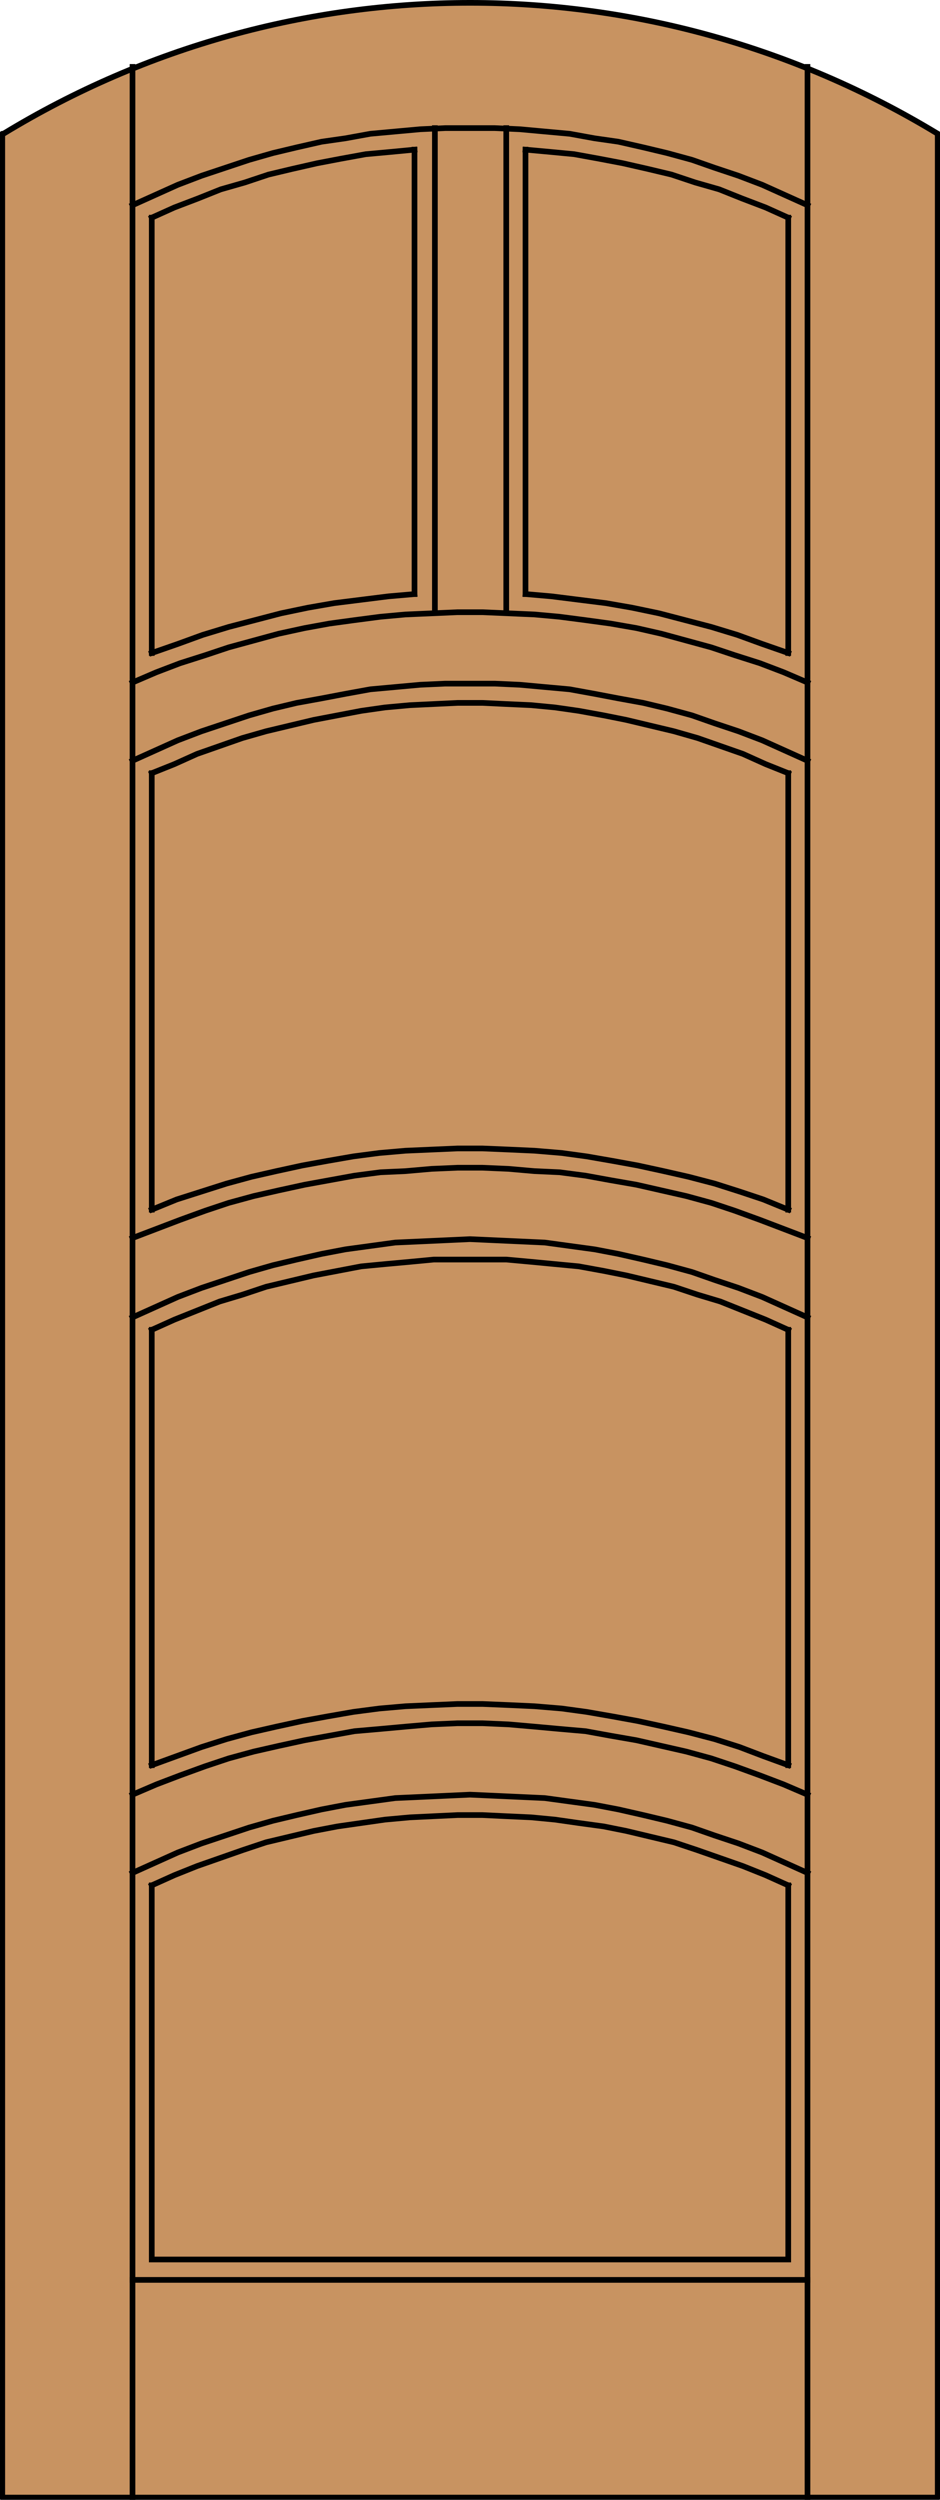 <?xml version="1.0" encoding="utf-8"?>
<!-- Generator: Adobe Illustrator 21.0.2, SVG Export Plug-In . SVG Version: 6.00 Build 0)  -->
<!DOCTYPE svg PUBLIC "-//W3C//DTD SVG 1.1//EN" "http://www.w3.org/Graphics/SVG/1.1/DTD/svg11.dtd">
<svg version="1.1" id="Layer_1" xmlns="http://www.w3.org/2000/svg" xmlns:xlink="http://www.w3.org/1999/xlink" x="0px" y="0px"
	 viewBox="0 0 83 220.5" style="enable-background:new 0 0 83 220.5;" xml:space="preserve">
<style type="text/css">
	.st0{fill:#C89361;}
	.st1{fill:none;stroke:#000000;stroke-width:0.5;stroke-linecap:round;stroke-linejoin:round;}
	.st2{fill:none;stroke:#000000;stroke-width:0.5;stroke-linecap:square;stroke-miterlimit:10;}
</style>
<g id="DOOR_FILL">
	<path class="st0" d="M0.2,11.8c25.3-15.4,57.2-15.4,82.5,0v208.5H0.2V11.8z"/>
</g>
<g id="_x31_">
	<polyline class="st1" points="0.2,11.8 0.2,220.3 82.8,220.3 82.8,11.8 	"/>
	<path class="st1" d="M82.8,11.8C57.4-3.6,25.6-3.6,0.3,11.8"/>
</g>
<g id="_x30_">
</g>
<g id="Layer_1_1_">
</g>
<g id="GLASS">
</g>
<g>
	<line class="st2" x1="11.7" y1="201.1" x2="71.3" y2="201.1"/>
	<line class="st2" x1="69.6" y1="117.3" x2="69.6" y2="155.7"/>
	<line class="st2" x1="69.6" y1="68.2" x2="69.6" y2="106.7"/>
	<polyline class="st2" points="69.6,117.3 67.6,116.4 65.6,115.6 63.6,114.8 61.6,114.2 59.5,113.5 57.4,113 55.3,112.5 53.3,112.1 
		51.1,111.7 49,111.5 46.9,111.3 44.7,111.1 42.6,111.1 40.4,111.1 38.3,111.1 36.2,111.3 34,111.5 31.9,111.7 29.8,112.1 
		27.7,112.5 25.6,113 23.5,113.5 21.4,114.2 19.4,114.8 17.4,115.6 15.4,116.4 13.4,117.3 	"/>
	<polyline class="st2" points="69.6,68.2 67.6,67.4 65.6,66.5 63.6,65.8 61.6,65.1 59.5,64.5 57.4,64 55.3,63.5 53.3,63.1 
		51.1,62.7 49,62.4 46.9,62.2 44.7,62.1 42.6,62 40.4,62 38.3,62.1 36.2,62.2 34,62.4 31.9,62.7 29.8,63.1 27.7,63.5 25.6,64 
		23.5,64.5 21.4,65.1 19.4,65.8 17.4,66.5 15.4,67.4 13.4,68.2 	"/>
	<polyline class="st2" points="69.6,19.2 67.6,18.3 65.5,17.5 63.5,16.7 61.4,16.1 59.3,15.4 57.2,14.9 55,14.4 52.9,14 50.7,13.6 
		48.6,13.4 46.4,13.2 	"/>
	<line class="st2" x1="13.4" y1="57.6" x2="13.4" y2="19.2"/>
	<line class="st2" x1="13.4" y1="155.7" x2="13.4" y2="117.3"/>
	<polyline class="st2" points="71.3,165.2 69.3,164.3 67.3,163.4 65.2,162.6 63.1,161.9 61.1,161.2 58.9,160.6 56.8,160.1 
		54.6,159.6 52.5,159.2 50.3,158.9 48.1,158.6 45.9,158.5 43.7,158.4 41.5,158.3 39.3,158.4 37.1,158.5 34.9,158.6 32.7,158.9 
		30.5,159.2 28.4,159.6 26.2,160.1 24.1,160.6 22,161.2 19.9,161.9 17.8,162.6 15.7,163.4 13.7,164.3 11.7,165.2 	"/>
	<polyline class="st2" points="71.3,116.2 69.3,115.3 67.3,114.4 65.2,113.6 63.1,112.9 61.1,112.2 58.9,111.6 56.8,111.1 
		54.6,110.6 52.5,110.2 50.3,109.9 48.1,109.6 45.9,109.5 43.7,109.4 41.5,109.3 39.3,109.4 37.1,109.5 34.9,109.6 32.7,109.9 
		30.5,110.2 28.4,110.6 26.2,111.1 24.1,111.6 22,112.2 19.9,112.9 17.8,113.6 15.7,114.4 13.7,115.3 11.7,116.2 	"/>
	<polyline class="st2" points="71.3,67.1 69.3,66.2 67.3,65.3 65.2,64.5 63.1,63.8 61.1,63.1 58.9,62.5 56.8,62 54.6,61.6 
		52.5,61.2 50.3,60.8 48.1,60.6 45.9,60.4 43.7,60.3 41.5,60.3 39.3,60.3 37.1,60.4 34.9,60.6 32.7,60.8 30.5,61.2 28.4,61.6 
		26.2,62 24.1,62.5 22,63.1 19.9,63.8 17.8,64.5 15.7,65.3 13.7,66.2 11.7,67.1 	"/>
	<polyline class="st2" points="36.6,13.2 34.5,13.4 32.3,13.6 30.1,14 28,14.4 25.8,14.9 23.7,15.4 21.6,16.1 19.5,16.7 17.5,17.5 
		15.4,18.3 13.4,19.2 	"/>
	<line class="st2" x1="36.6" y1="13.2" x2="36.6" y2="52.4"/>
	<line class="st2" x1="71.3" y1="220.3" x2="71.3" y2="5.9"/>
	<line class="st2" x1="69.6" y1="19.2" x2="69.6" y2="57.6"/>
	<polyline class="st2" points="69.6,166.3 69.6,199.3 13.4,199.3 13.4,166.3 	"/>
	<polyline class="st2" points="71.3,158.3 69.2,157.4 67.1,156.6 64.9,155.8 62.8,155.1 60.6,154.5 58.4,154 56.2,153.5 53.9,153.1 
		51.7,152.7 49.4,152.5 47.2,152.3 44.9,152.1 42.6,152 40.4,152 38.1,152.1 35.8,152.3 33.6,152.5 31.3,152.7 29.1,153.1 
		26.9,153.5 24.6,154 22.4,154.5 20.2,155.1 18.1,155.8 15.9,156.6 13.8,157.4 11.7,158.3 	"/>
	<polyline class="st2" points="71.3,109.2 69.2,108.4 67.1,107.6 64.9,106.8 62.8,106.1 60.6,105.5 58.4,105 56.2,104.5 53.9,104.1 
		51.7,103.7 49.4,103.4 47.2,103.3 44.9,103.1 42.6,103 40.4,103 38.1,103.1 35.8,103.3 33.6,103.4 31.3,103.7 29.1,104.1 
		26.9,104.5 24.6,105 22.4,105.5 20.2,106.1 18.1,106.8 15.9,107.6 13.8,108.4 11.7,109.2 	"/>
	<polyline class="st2" points="71.3,60.2 69.2,59.3 67.1,58.5 64.9,57.8 62.8,57.1 60.6,56.5 58.4,55.9 56.2,55.4 53.9,55 
		51.7,54.7 49.4,54.4 47.2,54.2 44.9,54.1 42.6,54 40.4,54 38.1,54.1 35.8,54.2 33.6,54.4 31.3,54.7 29.1,55 26.9,55.4 24.6,55.9 
		22.4,56.5 20.2,57.1 18.1,57.8 15.9,58.5 13.8,59.3 11.7,60.2 	"/>
	<polyline class="st2" points="36.6,52.4 34.3,52.6 31.9,52.9 29.5,53.2 27.2,53.6 24.8,54.1 22.5,54.7 20.2,55.3 17.9,56 
		15.7,56.8 13.4,57.6 	"/>
	<line class="st2" x1="44.7" y1="54" x2="44.7" y2="11.3"/>
	<line class="st2" x1="11.7" y1="220.3" x2="11.7" y2="5.9"/>
	<polyline class="st2" points="69.6,166.3 67.6,165.4 65.6,164.6 63.6,163.9 61.6,163.2 59.5,162.5 57.4,162 55.3,161.5 53.3,161.1 
		51.1,160.8 49,160.5 46.9,160.3 44.7,160.2 42.6,160.1 40.4,160.1 38.3,160.2 36.2,160.3 34,160.5 31.9,160.8 29.8,161.1 
		27.7,161.5 25.6,162 23.5,162.5 21.4,163.2 19.4,163.9 17.4,164.6 15.4,165.4 13.4,166.3 	"/>
	<line class="st2" x1="13.4" y1="106.7" x2="13.4" y2="68.2"/>
	<polyline class="st2" points="69.6,155.7 67.4,154.9 65.3,154.1 63.1,153.4 60.8,152.8 58.6,152.3 56.3,151.8 54.1,151.4 51.8,151 
		49.6,150.7 47.2,150.5 45,150.4 42.6,150.3 40.4,150.3 38.1,150.4 35.8,150.5 33.5,150.7 31.2,151 28.9,151.4 26.7,151.8 
		24.4,152.3 22.2,152.8 20,153.4 17.8,154.1 15.6,154.9 13.4,155.7 	"/>
	<polyline class="st2" points="69.6,106.7 67.4,105.8 65.3,105.1 63.1,104.4 60.8,103.8 58.6,103.3 56.3,102.8 54.1,102.4 51.8,102 
		49.6,101.7 47.2,101.5 45,101.4 42.6,101.3 40.4,101.3 38.1,101.4 35.8,101.5 33.5,101.7 31.2,102 28.9,102.4 26.7,102.8 
		24.4,103.3 22.2,103.8 20,104.4 17.8,105.1 15.6,105.8 13.4,106.7 	"/>
	<polyline class="st2" points="69.6,57.6 67.3,56.8 65.1,56 62.8,55.3 60.5,54.7 58.2,54.1 55.8,53.6 53.5,53.2 51.1,52.9 
		48.7,52.6 46.4,52.4 	"/>
	<polyline class="st2" points="71.3,18.1 69.3,17.2 67.3,16.3 65.2,15.5 63.1,14.8 61.1,14.1 58.9,13.5 56.8,13 54.6,12.5 
		52.5,12.2 50.3,11.8 48.1,11.6 45.9,11.4 43.7,11.3 41.5,11.3 39.3,11.3 37.1,11.4 34.9,11.6 32.7,11.8 30.5,12.2 28.4,12.5 
		26.2,13 24.1,13.5 22,14.1 19.9,14.8 17.8,15.5 15.7,16.3 13.7,17.2 11.7,18.1 	"/>
	<line class="st2" x1="46.4" y1="52.4" x2="46.4" y2="13.2"/>
	<line class="st2" x1="38.4" y1="54" x2="38.4" y2="11.3"/>
</g>
</svg>
